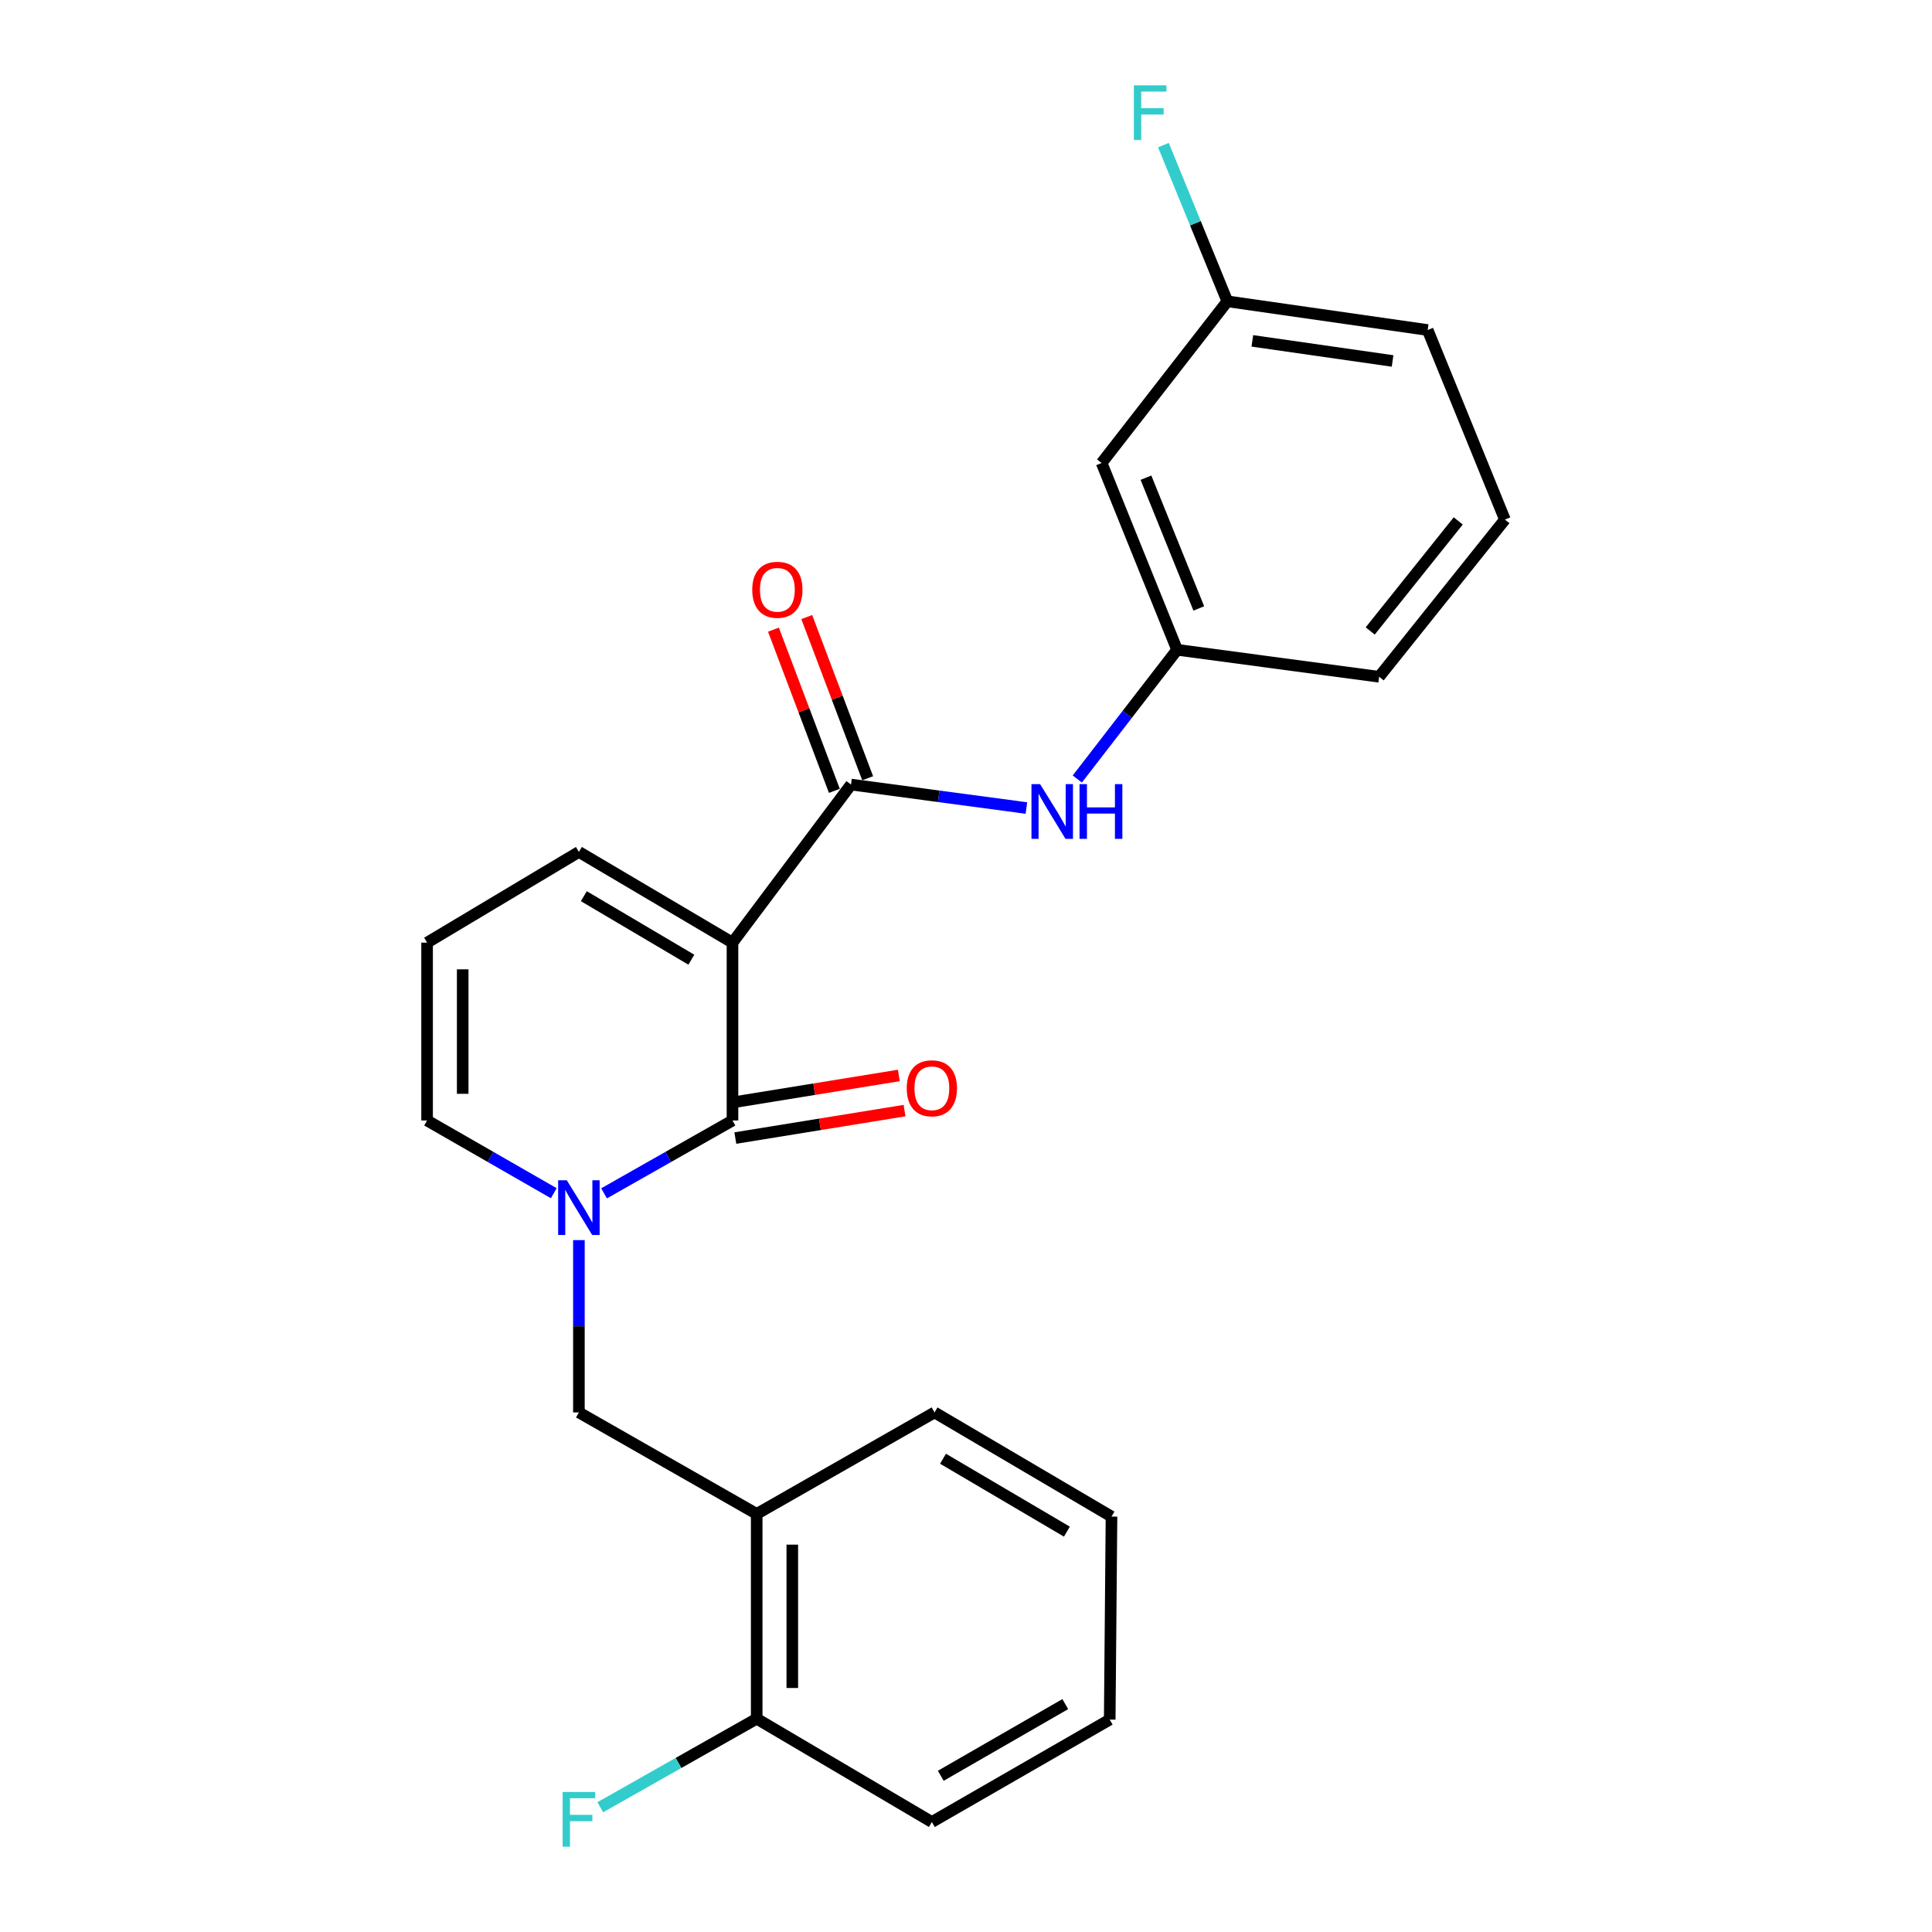 <?xml version='1.0' encoding='iso-8859-1'?>
<svg version='1.1' baseProfile='full'
              xmlns='http://www.w3.org/2000/svg'
                      xmlns:rdkit='http://www.rdkit.org/xml'
                      xmlns:xlink='http://www.w3.org/1999/xlink'
                  xml:space='preserve'
width='1000px' height='1000px' viewBox='0 0 1000 1000'>
<!-- END OF HEADER -->
<rect style='opacity:1.0;fill:#FFFFFF;stroke:none' width='1000' height='1000' x='0' y='0'> </rect>
<path class='bond-0' d='M 379.133,487.914 L 379.133,579.962' style='fill:none;fill-rule:evenodd;stroke:#000000;stroke-width:6px;stroke-linecap:butt;stroke-linejoin:miter;stroke-opacity:1' />
<path class='bond-2' d='M 379.133,487.914 L 440.488,406.084' style='fill:none;fill-rule:evenodd;stroke:#000000;stroke-width:6px;stroke-linecap:butt;stroke-linejoin:miter;stroke-opacity:1' />
<path class='bond-6' d='M 379.133,487.914 L 299.637,440.954' style='fill:none;fill-rule:evenodd;stroke:#000000;stroke-width:6px;stroke-linecap:butt;stroke-linejoin:miter;stroke-opacity:1' />
<path class='bond-6' d='M 357.836,496.737 L 302.189,463.864' style='fill:none;fill-rule:evenodd;stroke:#000000;stroke-width:6px;stroke-linecap:butt;stroke-linejoin:miter;stroke-opacity:1' />
<path class='bond-1' d='M 379.133,579.962 L 345.898,598.82' style='fill:none;fill-rule:evenodd;stroke:#000000;stroke-width:6px;stroke-linecap:butt;stroke-linejoin:miter;stroke-opacity:1' />
<path class='bond-1' d='M 345.898,598.82 L 312.662,617.679' style='fill:none;fill-rule:evenodd;stroke:#0000FF;stroke-width:6px;stroke-linecap:butt;stroke-linejoin:miter;stroke-opacity:1' />
<path class='bond-8' d='M 380.609,589.057 L 424.401,581.95' style='fill:none;fill-rule:evenodd;stroke:#000000;stroke-width:6px;stroke-linecap:butt;stroke-linejoin:miter;stroke-opacity:1' />
<path class='bond-8' d='M 424.401,581.95 L 468.192,574.842' style='fill:none;fill-rule:evenodd;stroke:#FF0000;stroke-width:6px;stroke-linecap:butt;stroke-linejoin:miter;stroke-opacity:1' />
<path class='bond-8' d='M 377.657,570.867 L 421.448,563.76' style='fill:none;fill-rule:evenodd;stroke:#000000;stroke-width:6px;stroke-linecap:butt;stroke-linejoin:miter;stroke-opacity:1' />
<path class='bond-8' d='M 421.448,563.76 L 465.24,556.652' style='fill:none;fill-rule:evenodd;stroke:#FF0000;stroke-width:6px;stroke-linecap:butt;stroke-linejoin:miter;stroke-opacity:1' />
<path class='bond-3' d='M 299.637,641.88 L 299.637,686.475' style='fill:none;fill-rule:evenodd;stroke:#0000FF;stroke-width:6px;stroke-linecap:butt;stroke-linejoin:miter;stroke-opacity:1' />
<path class='bond-3' d='M 299.637,686.475 L 299.637,731.071' style='fill:none;fill-rule:evenodd;stroke:#000000;stroke-width:6px;stroke-linecap:butt;stroke-linejoin:miter;stroke-opacity:1' />
<path class='bond-24' d='M 286.632,617.604 L 253.847,598.783' style='fill:none;fill-rule:evenodd;stroke:#0000FF;stroke-width:6px;stroke-linecap:butt;stroke-linejoin:miter;stroke-opacity:1' />
<path class='bond-24' d='M 253.847,598.783 L 221.062,579.962' style='fill:none;fill-rule:evenodd;stroke:#000000;stroke-width:6px;stroke-linecap:butt;stroke-linejoin:miter;stroke-opacity:1' />
<path class='bond-4' d='M 440.488,406.084 L 485.874,412.161' style='fill:none;fill-rule:evenodd;stroke:#000000;stroke-width:6px;stroke-linecap:butt;stroke-linejoin:miter;stroke-opacity:1' />
<path class='bond-4' d='M 485.874,412.161 L 531.26,418.238' style='fill:none;fill-rule:evenodd;stroke:#0000FF;stroke-width:6px;stroke-linecap:butt;stroke-linejoin:miter;stroke-opacity:1' />
<path class='bond-10' d='M 449.107,402.827 L 433.343,361.109' style='fill:none;fill-rule:evenodd;stroke:#000000;stroke-width:6px;stroke-linecap:butt;stroke-linejoin:miter;stroke-opacity:1' />
<path class='bond-10' d='M 433.343,361.109 L 417.578,319.39' style='fill:none;fill-rule:evenodd;stroke:#FF0000;stroke-width:6px;stroke-linecap:butt;stroke-linejoin:miter;stroke-opacity:1' />
<path class='bond-10' d='M 431.869,409.341 L 416.104,367.623' style='fill:none;fill-rule:evenodd;stroke:#000000;stroke-width:6px;stroke-linecap:butt;stroke-linejoin:miter;stroke-opacity:1' />
<path class='bond-10' d='M 416.104,367.623 L 400.34,325.904' style='fill:none;fill-rule:evenodd;stroke:#FF0000;stroke-width:6px;stroke-linecap:butt;stroke-linejoin:miter;stroke-opacity:1' />
<path class='bond-5' d='M 299.637,731.071 L 391.664,783.601' style='fill:none;fill-rule:evenodd;stroke:#000000;stroke-width:6px;stroke-linecap:butt;stroke-linejoin:miter;stroke-opacity:1' />
<path class='bond-11' d='M 557.605,403.224 L 583.436,369.779' style='fill:none;fill-rule:evenodd;stroke:#0000FF;stroke-width:6px;stroke-linecap:butt;stroke-linejoin:miter;stroke-opacity:1' />
<path class='bond-11' d='M 583.436,369.779 L 609.268,336.334' style='fill:none;fill-rule:evenodd;stroke:#000000;stroke-width:6px;stroke-linecap:butt;stroke-linejoin:miter;stroke-opacity:1' />
<path class='bond-12' d='M 391.664,783.601 L 391.664,889.603' style='fill:none;fill-rule:evenodd;stroke:#000000;stroke-width:6px;stroke-linecap:butt;stroke-linejoin:miter;stroke-opacity:1' />
<path class='bond-12' d='M 410.092,799.501 L 410.092,873.703' style='fill:none;fill-rule:evenodd;stroke:#000000;stroke-width:6px;stroke-linecap:butt;stroke-linejoin:miter;stroke-opacity:1' />
<path class='bond-17' d='M 391.664,783.601 L 483.712,731.071' style='fill:none;fill-rule:evenodd;stroke:#000000;stroke-width:6px;stroke-linecap:butt;stroke-linejoin:miter;stroke-opacity:1' />
<path class='bond-9' d='M 299.637,440.954 L 221.062,487.914' style='fill:none;fill-rule:evenodd;stroke:#000000;stroke-width:6px;stroke-linecap:butt;stroke-linejoin:miter;stroke-opacity:1' />
<path class='bond-7' d='M 221.062,579.962 L 221.062,487.914' style='fill:none;fill-rule:evenodd;stroke:#000000;stroke-width:6px;stroke-linecap:butt;stroke-linejoin:miter;stroke-opacity:1' />
<path class='bond-7' d='M 239.49,566.155 L 239.49,501.721' style='fill:none;fill-rule:evenodd;stroke:#000000;stroke-width:6px;stroke-linecap:butt;stroke-linejoin:miter;stroke-opacity:1' />
<path class='bond-13' d='M 609.268,336.334 L 570.2,239.649' style='fill:none;fill-rule:evenodd;stroke:#000000;stroke-width:6px;stroke-linecap:butt;stroke-linejoin:miter;stroke-opacity:1' />
<path class='bond-13' d='M 620.493,314.928 L 593.146,247.248' style='fill:none;fill-rule:evenodd;stroke:#000000;stroke-width:6px;stroke-linecap:butt;stroke-linejoin:miter;stroke-opacity:1' />
<path class='bond-19' d='M 609.268,336.334 L 713.846,350.298' style='fill:none;fill-rule:evenodd;stroke:#000000;stroke-width:6px;stroke-linecap:butt;stroke-linejoin:miter;stroke-opacity:1' />
<path class='bond-15' d='M 391.664,889.603 L 351.182,912.512' style='fill:none;fill-rule:evenodd;stroke:#000000;stroke-width:6px;stroke-linecap:butt;stroke-linejoin:miter;stroke-opacity:1' />
<path class='bond-15' d='M 351.182,912.512 L 310.7,935.421' style='fill:none;fill-rule:evenodd;stroke:#33CCCC;stroke-width:6px;stroke-linecap:butt;stroke-linejoin:miter;stroke-opacity:1' />
<path class='bond-20' d='M 391.664,889.603 L 482.33,943.064' style='fill:none;fill-rule:evenodd;stroke:#000000;stroke-width:6px;stroke-linecap:butt;stroke-linejoin:miter;stroke-opacity:1' />
<path class='bond-14' d='M 570.2,239.649 L 635.271,155.965' style='fill:none;fill-rule:evenodd;stroke:#000000;stroke-width:6px;stroke-linecap:butt;stroke-linejoin:miter;stroke-opacity:1' />
<path class='bond-16' d='M 635.271,155.965 L 618.729,115.54' style='fill:none;fill-rule:evenodd;stroke:#000000;stroke-width:6px;stroke-linecap:butt;stroke-linejoin:miter;stroke-opacity:1' />
<path class='bond-16' d='M 618.729,115.54 L 602.187,75.115' style='fill:none;fill-rule:evenodd;stroke:#33CCCC;stroke-width:6px;stroke-linecap:butt;stroke-linejoin:miter;stroke-opacity:1' />
<path class='bond-25' d='M 635.271,155.965 L 738.959,170.82' style='fill:none;fill-rule:evenodd;stroke:#000000;stroke-width:6px;stroke-linecap:butt;stroke-linejoin:miter;stroke-opacity:1' />
<path class='bond-25' d='M 648.211,176.435 L 720.793,186.834' style='fill:none;fill-rule:evenodd;stroke:#000000;stroke-width:6px;stroke-linecap:butt;stroke-linejoin:miter;stroke-opacity:1' />
<path class='bond-22' d='M 483.712,731.071 L 575.309,784.983' style='fill:none;fill-rule:evenodd;stroke:#000000;stroke-width:6px;stroke-linecap:butt;stroke-linejoin:miter;stroke-opacity:1' />
<path class='bond-22' d='M 488.104,755.039 L 552.222,792.778' style='fill:none;fill-rule:evenodd;stroke:#000000;stroke-width:6px;stroke-linecap:butt;stroke-linejoin:miter;stroke-opacity:1' />
<path class='bond-18' d='M 778.938,268.929 L 713.846,350.298' style='fill:none;fill-rule:evenodd;stroke:#000000;stroke-width:6px;stroke-linecap:butt;stroke-linejoin:miter;stroke-opacity:1' />
<path class='bond-18' d='M 754.784,269.623 L 709.22,326.582' style='fill:none;fill-rule:evenodd;stroke:#000000;stroke-width:6px;stroke-linecap:butt;stroke-linejoin:miter;stroke-opacity:1' />
<path class='bond-21' d='M 778.938,268.929 L 738.959,170.82' style='fill:none;fill-rule:evenodd;stroke:#000000;stroke-width:6px;stroke-linecap:butt;stroke-linejoin:miter;stroke-opacity:1' />
<path class='bond-26' d='M 482.33,943.064 L 574.388,890.063' style='fill:none;fill-rule:evenodd;stroke:#000000;stroke-width:6px;stroke-linecap:butt;stroke-linejoin:miter;stroke-opacity:1' />
<path class='bond-26' d='M 486.944,919.144 L 551.384,882.043' style='fill:none;fill-rule:evenodd;stroke:#000000;stroke-width:6px;stroke-linecap:butt;stroke-linejoin:miter;stroke-opacity:1' />
<path class='bond-23' d='M 575.309,784.983 L 574.388,890.063' style='fill:none;fill-rule:evenodd;stroke:#000000;stroke-width:6px;stroke-linecap:butt;stroke-linejoin:miter;stroke-opacity:1' />
<path  class='atom-2' d='M 293.377 610.909
L 302.657 625.909
Q 303.577 627.389, 305.057 630.069
Q 306.537 632.749, 306.617 632.909
L 306.617 610.909
L 310.377 610.909
L 310.377 639.229
L 306.497 639.229
L 296.537 622.829
Q 295.377 620.909, 294.137 618.709
Q 292.937 616.509, 292.577 615.829
L 292.577 639.229
L 288.897 639.229
L 288.897 610.909
L 293.377 610.909
' fill='#0000FF'/>
<path  class='atom-5' d='M 538.366 405.868
L 547.646 420.868
Q 548.566 422.348, 550.046 425.028
Q 551.526 427.708, 551.606 427.868
L 551.606 405.868
L 555.366 405.868
L 555.366 434.188
L 551.486 434.188
L 541.526 417.788
Q 540.366 415.868, 539.126 413.668
Q 537.926 411.468, 537.566 410.788
L 537.566 434.188
L 533.886 434.188
L 533.886 405.868
L 538.366 405.868
' fill='#0000FF'/>
<path  class='atom-5' d='M 558.766 405.868
L 562.606 405.868
L 562.606 417.908
L 577.086 417.908
L 577.086 405.868
L 580.926 405.868
L 580.926 434.188
L 577.086 434.188
L 577.086 421.108
L 562.606 421.108
L 562.606 434.188
L 558.766 434.188
L 558.766 405.868
' fill='#0000FF'/>
<path  class='atom-9' d='M 469.33 563.293
Q 469.33 556.493, 472.69 552.693
Q 476.05 548.893, 482.33 548.893
Q 488.61 548.893, 491.97 552.693
Q 495.33 556.493, 495.33 563.293
Q 495.33 570.173, 491.93 574.093
Q 488.53 577.973, 482.33 577.973
Q 476.09 577.973, 472.69 574.093
Q 469.33 570.213, 469.33 563.293
M 482.33 574.773
Q 486.65 574.773, 488.97 571.893
Q 491.33 568.973, 491.33 563.293
Q 491.33 557.733, 488.97 554.933
Q 486.65 552.093, 482.33 552.093
Q 478.01 552.093, 475.65 554.893
Q 473.33 557.693, 473.33 563.293
Q 473.33 569.013, 475.65 571.893
Q 478.01 574.773, 482.33 574.773
' fill='#FF0000'/>
<path  class='atom-11' d='M 389.363 305.271
Q 389.363 298.471, 392.723 294.671
Q 396.083 290.871, 402.363 290.871
Q 408.643 290.871, 412.003 294.671
Q 415.363 298.471, 415.363 305.271
Q 415.363 312.151, 411.963 316.071
Q 408.563 319.951, 402.363 319.951
Q 396.123 319.951, 392.723 316.071
Q 389.363 312.191, 389.363 305.271
M 402.363 316.751
Q 406.683 316.751, 409.003 313.871
Q 411.363 310.951, 411.363 305.271
Q 411.363 299.711, 409.003 296.911
Q 406.683 294.071, 402.363 294.071
Q 398.043 294.071, 395.683 296.871
Q 393.363 299.671, 393.363 305.271
Q 393.363 310.991, 395.683 313.871
Q 398.043 316.751, 402.363 316.751
' fill='#FF0000'/>
<path  class='atom-16' d='M 291.217 927.522
L 308.057 927.522
L 308.057 930.762
L 295.017 930.762
L 295.017 939.362
L 306.617 939.362
L 306.617 942.642
L 295.017 942.642
L 295.017 955.842
L 291.217 955.842
L 291.217 927.522
' fill='#33CCCC'/>
<path  class='atom-17' d='M 586.893 44.158
L 603.733 44.158
L 603.733 47.398
L 590.693 47.398
L 590.693 55.998
L 602.293 55.998
L 602.293 59.278
L 590.693 59.278
L 590.693 72.478
L 586.893 72.478
L 586.893 44.158
' fill='#33CCCC'/>
</svg>

